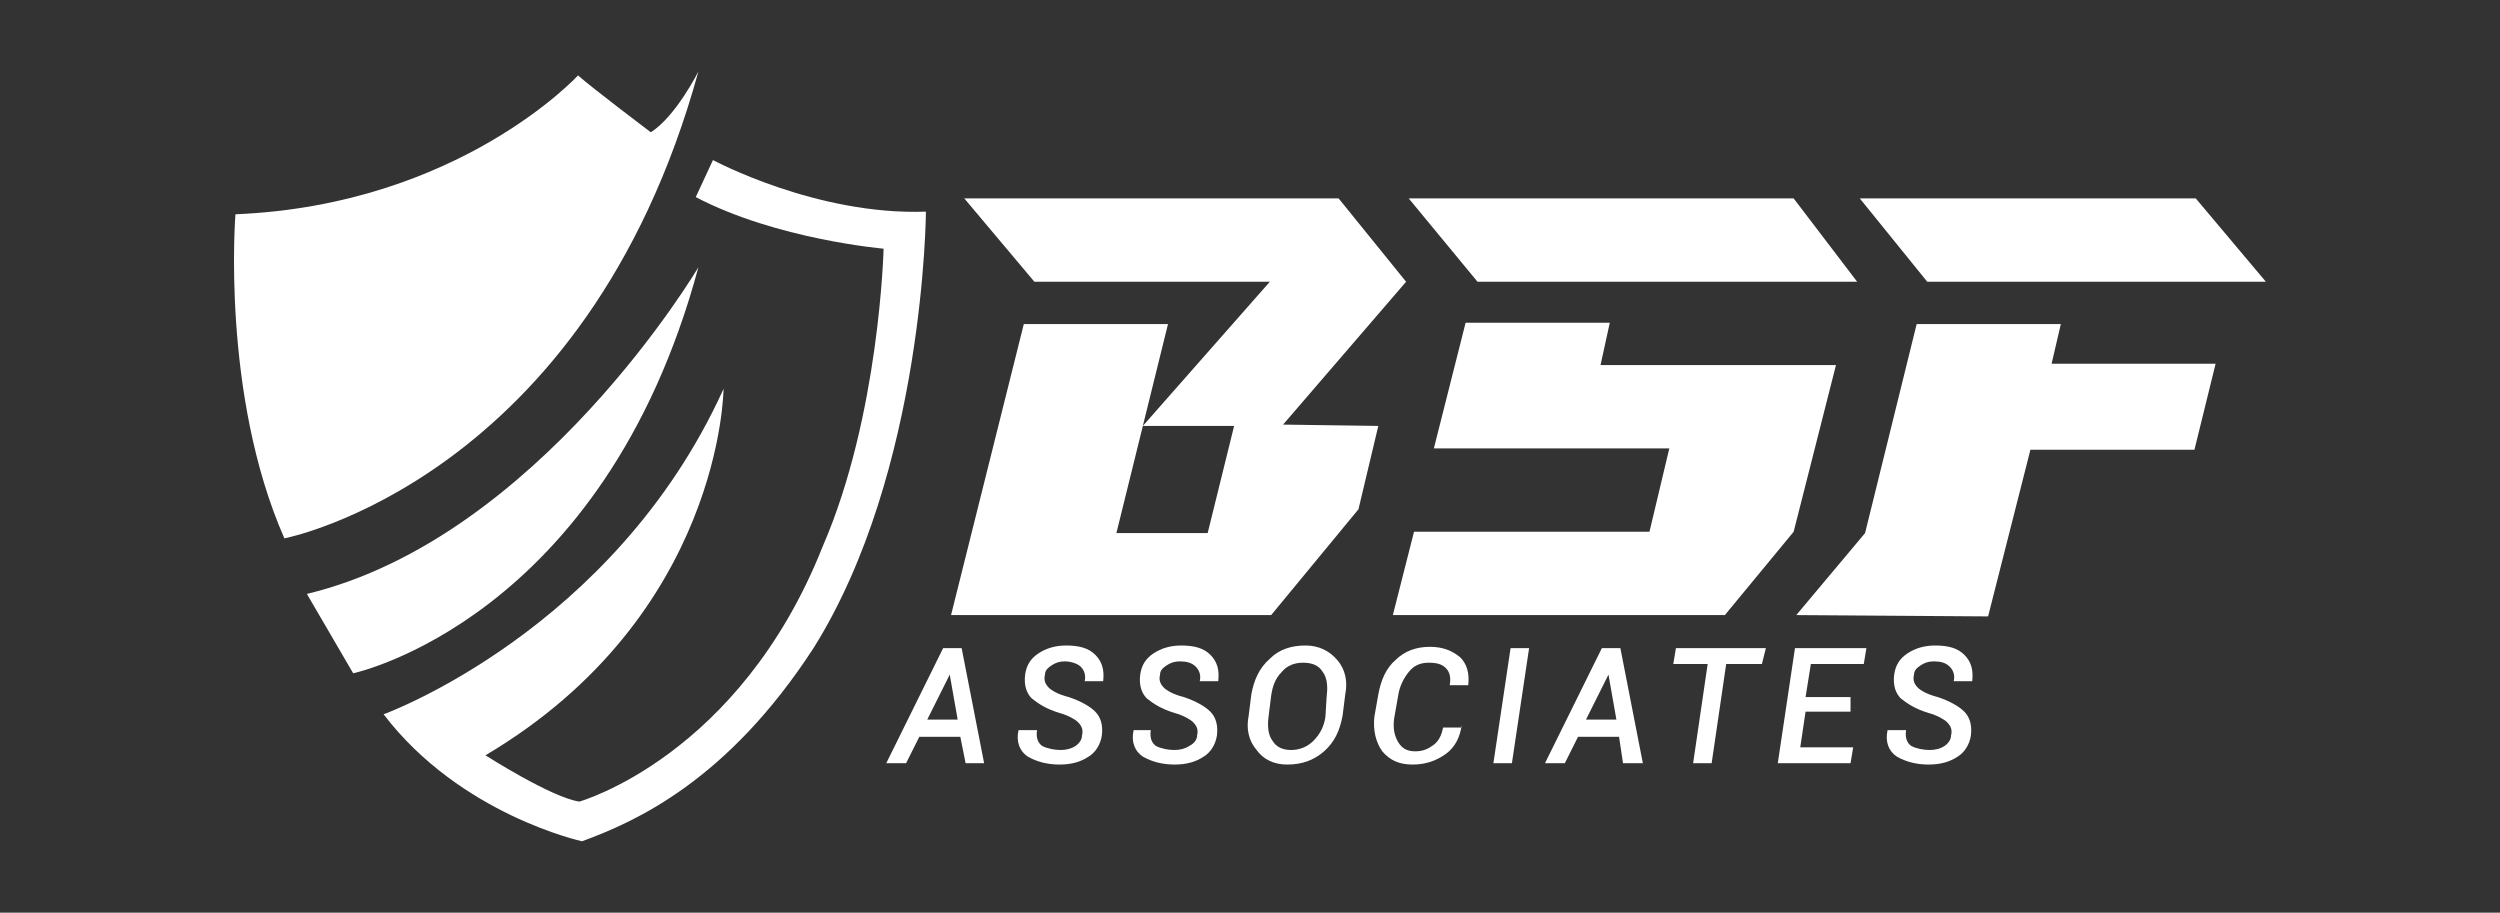 <?xml version="1.0" encoding="utf-8"?>
<!-- Generator: Adobe Illustrator 27.3.1, SVG Export Plug-In . SVG Version: 6.00 Build 0)  -->
<svg version="1.1" id="Layer_1" xmlns="http://www.w3.org/2000/svg" xmlns:xlink="http://www.w3.org/1999/xlink" x="0px" y="0px"
	 viewBox="0 0 189 69" style="enable-background:new 0 0 189 69;" xml:space="preserve">
<rect x="0" y="0" width="189" height="69" fill="#333333" stroke="none"/>
<style type="text/css">
	.st0{fill:#FFFFFF;}
</style>
<g>
	<g>
		<g>
			<path class="st0" d="M97,32.1l7.2,0.1l-1.5,6.3l-6.6,8H82.8H71.9l5.5-22h10.9l-3.9,15.8h6.9l2-8.1h-6.9L96,21.3H78.2l-5.3-6.3
				h28.3l5.1,6.3L97,32.1z"/>
			<path class="st0" d="M121,27.6h17.8l-3.2,12.6l-5.2,6.3h-25.1l1.6-6.3h17.8l1.5-6.3h-17.8l2.4-9.5h10.9L121,27.6z M111.7,21.3
				l-5.2-6.3h29.1l4.8,6.3h-16H111.7z"/>
			<path class="st0" d="M155.1,27.5h12.4l-1.6,6.5h-12.4l-3.2,12.6l-14.5-0.1l5.2-6.2l3.9-15.8h10.9L155.1,27.5z M145.7,21.3
				l-5.1-6.3H166l5.3,6.3H145.7z"/>
		</g>
		<g>
			<path class="st0" d="M72.6,55.7h-3.1l-1,2h-1.5l4.3-8.7h1.4l1.7,8.7H73L72.6,55.7z M70.1,54.4h2.3L71.8,51l0,0L70.1,54.4z"/>
			<path class="st0" d="M81.8,55.6c0.1-0.4,0-0.7-0.3-1c-0.2-0.2-0.7-0.5-1.4-0.7c-1-0.3-1.6-0.7-2.1-1.1c-0.4-0.4-0.6-1-0.5-1.8
				c0.1-0.7,0.4-1.2,1-1.6c0.6-0.4,1.3-0.6,2.1-0.6c1,0,1.7,0.2,2.2,0.7c0.5,0.5,0.7,1.1,0.6,2l0,0h-1.4c0.1-0.4,0-0.8-0.3-1.1
				C81.5,50.2,81,50,80.5,50c-0.4,0-0.7,0.1-1,0.3c-0.3,0.2-0.5,0.4-0.5,0.7c-0.1,0.4,0,0.7,0.3,1c0.2,0.2,0.7,0.5,1.5,0.7
				c0.9,0.3,1.6,0.7,2,1.1c0.4,0.4,0.6,1,0.5,1.8c-0.1,0.7-0.5,1.3-1,1.6c-0.6,0.4-1.3,0.6-2.2,0.6c-0.9,0-1.7-0.2-2.4-0.6
				c-0.6-0.4-0.9-1.1-0.7-2l0,0h1.4c-0.1,0.6,0.1,1,0.4,1.2c0.4,0.2,0.9,0.3,1.4,0.3c0.4,0,0.8-0.1,1.1-0.3
				C81.6,56.2,81.8,55.9,81.8,55.6z"/>
			<path class="st0" d="M90.5,55.6c0.1-0.4,0-0.7-0.3-1c-0.2-0.2-0.7-0.5-1.4-0.7c-1-0.3-1.6-0.7-2.1-1.1c-0.4-0.4-0.6-1-0.5-1.8
				c0.1-0.7,0.4-1.2,1-1.6c0.6-0.4,1.3-0.6,2.1-0.6c1,0,1.7,0.2,2.2,0.7c0.5,0.5,0.7,1.1,0.6,2l0,0h-1.4c0.1-0.4,0-0.8-0.3-1.1
				c-0.3-0.3-0.7-0.4-1.2-0.4c-0.4,0-0.7,0.1-1,0.3c-0.3,0.2-0.5,0.4-0.5,0.7c-0.1,0.4,0,0.7,0.3,1c0.2,0.2,0.7,0.5,1.5,0.7
				c0.9,0.3,1.6,0.7,2,1.1c0.4,0.4,0.6,1,0.5,1.8c-0.1,0.7-0.5,1.3-1,1.6c-0.6,0.4-1.3,0.6-2.2,0.6c-0.9,0-1.7-0.2-2.4-0.6
				c-0.6-0.4-0.9-1.1-0.7-2l0,0H87c-0.1,0.6,0.1,1,0.4,1.2c0.4,0.2,0.9,0.3,1.4,0.3c0.4,0,0.8-0.1,1.1-0.3
				C90.3,56.2,90.5,55.9,90.5,55.6z"/>
			<path class="st0" d="M101.5,54.1c-0.2,1.1-0.6,2-1.4,2.7c-0.8,0.7-1.7,1-2.8,1c-1,0-1.8-0.4-2.3-1.1c-0.6-0.7-0.8-1.6-0.6-2.6
				l0.2-1.6c0.2-1.1,0.6-2,1.4-2.7c0.7-0.7,1.6-1,2.7-1c1,0,1.8,0.4,2.4,1.1c0.6,0.7,0.8,1.6,0.6,2.6L101.5,54.1z M100.3,52.6
				c0.1-0.8,0-1.4-0.3-1.8c-0.3-0.5-0.8-0.7-1.5-0.7c-0.6,0-1.2,0.2-1.6,0.7c-0.5,0.5-0.7,1.1-0.8,1.8l-0.2,1.6
				c-0.1,0.8,0,1.4,0.3,1.8c0.3,0.5,0.8,0.7,1.4,0.7c0.6,0,1.2-0.2,1.7-0.7c0.5-0.5,0.8-1.1,0.9-1.8L100.3,52.6z"/>
			<path class="st0" d="M110.5,54.8L110.5,54.8c-0.1,0.9-0.5,1.7-1.2,2.2c-0.7,0.5-1.5,0.8-2.5,0.8c-1,0-1.7-0.3-2.3-1
				c-0.5-0.7-0.7-1.6-0.6-2.6l0.3-1.7c0.2-1.1,0.6-2,1.3-2.6c0.7-0.7,1.6-1,2.6-1c1,0,1.7,0.3,2.3,0.8c0.5,0.5,0.7,1.2,0.6,2.1l0,0
				h-1.4c0.1-0.6,0-1-0.3-1.3c-0.3-0.3-0.7-0.4-1.3-0.4c-0.6,0-1.1,0.2-1.5,0.7c-0.4,0.5-0.7,1.1-0.8,1.8l-0.3,1.7
				c-0.1,0.7,0,1.3,0.3,1.8c0.3,0.5,0.7,0.7,1.3,0.7c0.6,0,1-0.2,1.4-0.5s0.6-0.8,0.7-1.3H110.5z"/>
			<path class="st0" d="M114.3,57.7h-1.4l1.3-8.7h1.4L114.3,57.7z"/>
			<path class="st0" d="M122.4,55.7h-3.1l-1,2h-1.5l4.3-8.7h1.4l1.7,8.7h-1.5L122.4,55.7z M119.9,54.4h2.3l-0.6-3.4l0,0L119.9,54.4z
				"/>
			<path class="st0" d="M133.2,50.2h-2.7l-1.1,7.5H128l1.1-7.5h-2.6l0.2-1.2h6.8L133.2,50.2z"/>
			<path class="st0" d="M139.9,53.8h-3.4l-0.4,2.7h4l-0.2,1.2h-5.5l1.3-8.7h5.4l-0.2,1.2h-4l-0.4,2.5h3.4L139.9,53.8z"/>
			<path class="st0" d="M147.5,55.6c0.1-0.4,0-0.7-0.3-1c-0.2-0.2-0.7-0.5-1.4-0.7c-1-0.3-1.6-0.7-2.1-1.1c-0.4-0.4-0.6-1-0.5-1.8
				c0.1-0.7,0.4-1.2,1-1.6c0.6-0.4,1.3-0.6,2.1-0.6c1,0,1.7,0.2,2.2,0.7c0.5,0.5,0.7,1.1,0.6,2l0,0h-1.4c0.1-0.4,0-0.8-0.3-1.1
				c-0.3-0.3-0.7-0.4-1.2-0.4c-0.4,0-0.7,0.1-1,0.3c-0.3,0.2-0.5,0.4-0.5,0.7c-0.1,0.4,0,0.7,0.3,1c0.2,0.2,0.7,0.5,1.5,0.7
				c0.9,0.3,1.6,0.7,2,1.1c0.4,0.4,0.6,1,0.5,1.8c-0.1,0.7-0.5,1.3-1,1.6c-0.6,0.4-1.3,0.6-2.2,0.6c-0.9,0-1.7-0.2-2.4-0.6
				c-0.6-0.4-0.9-1.1-0.7-2l0,0h1.4c-0.1,0.6,0.1,1,0.4,1.2c0.4,0.2,0.9,0.3,1.4,0.3c0.4,0,0.8-0.1,1.1-0.3
				C147.3,56.2,147.5,55.9,147.5,55.6z"/>
		</g>
	</g>
	<g>
		<path class="st0" d="M17.8,16.2c0,0-1.1,13.6,3.7,24.5c0,0,22.8-4.4,31.3-35.3c0,0-1.7,3.4-3.6,4.6c0,0-4.5-3.4-5.5-4.3
			C43.7,5.7,34.7,15.5,17.8,16.2z"/>
		<path class="st0" d="M23.2,44.9l3.5,6c0,0,18.9-4,26.1-30.7C52.8,20.2,40.7,40.7,23.2,44.9z"/>
		<path class="st0" d="M29,54c0,0,17.4-6.3,25.7-24.6c0,0-0.1,17.1-18,27.7c0,0,5,3.2,7.1,3.5c0,0,12.1-3.4,18.4-19.3
			c4.3-9.9,4.6-22.5,4.6-22.5s-8.1-0.7-14.2-3.9l1.3-2.8c0,0,7.8,4.2,16.1,3.9c0,0-0.1,19.6-8.5,33C55,59,48.1,62.1,44,63.6
			C44,63.6,34.8,61.6,29,54z"/>
	</g>
</g>
</svg>
